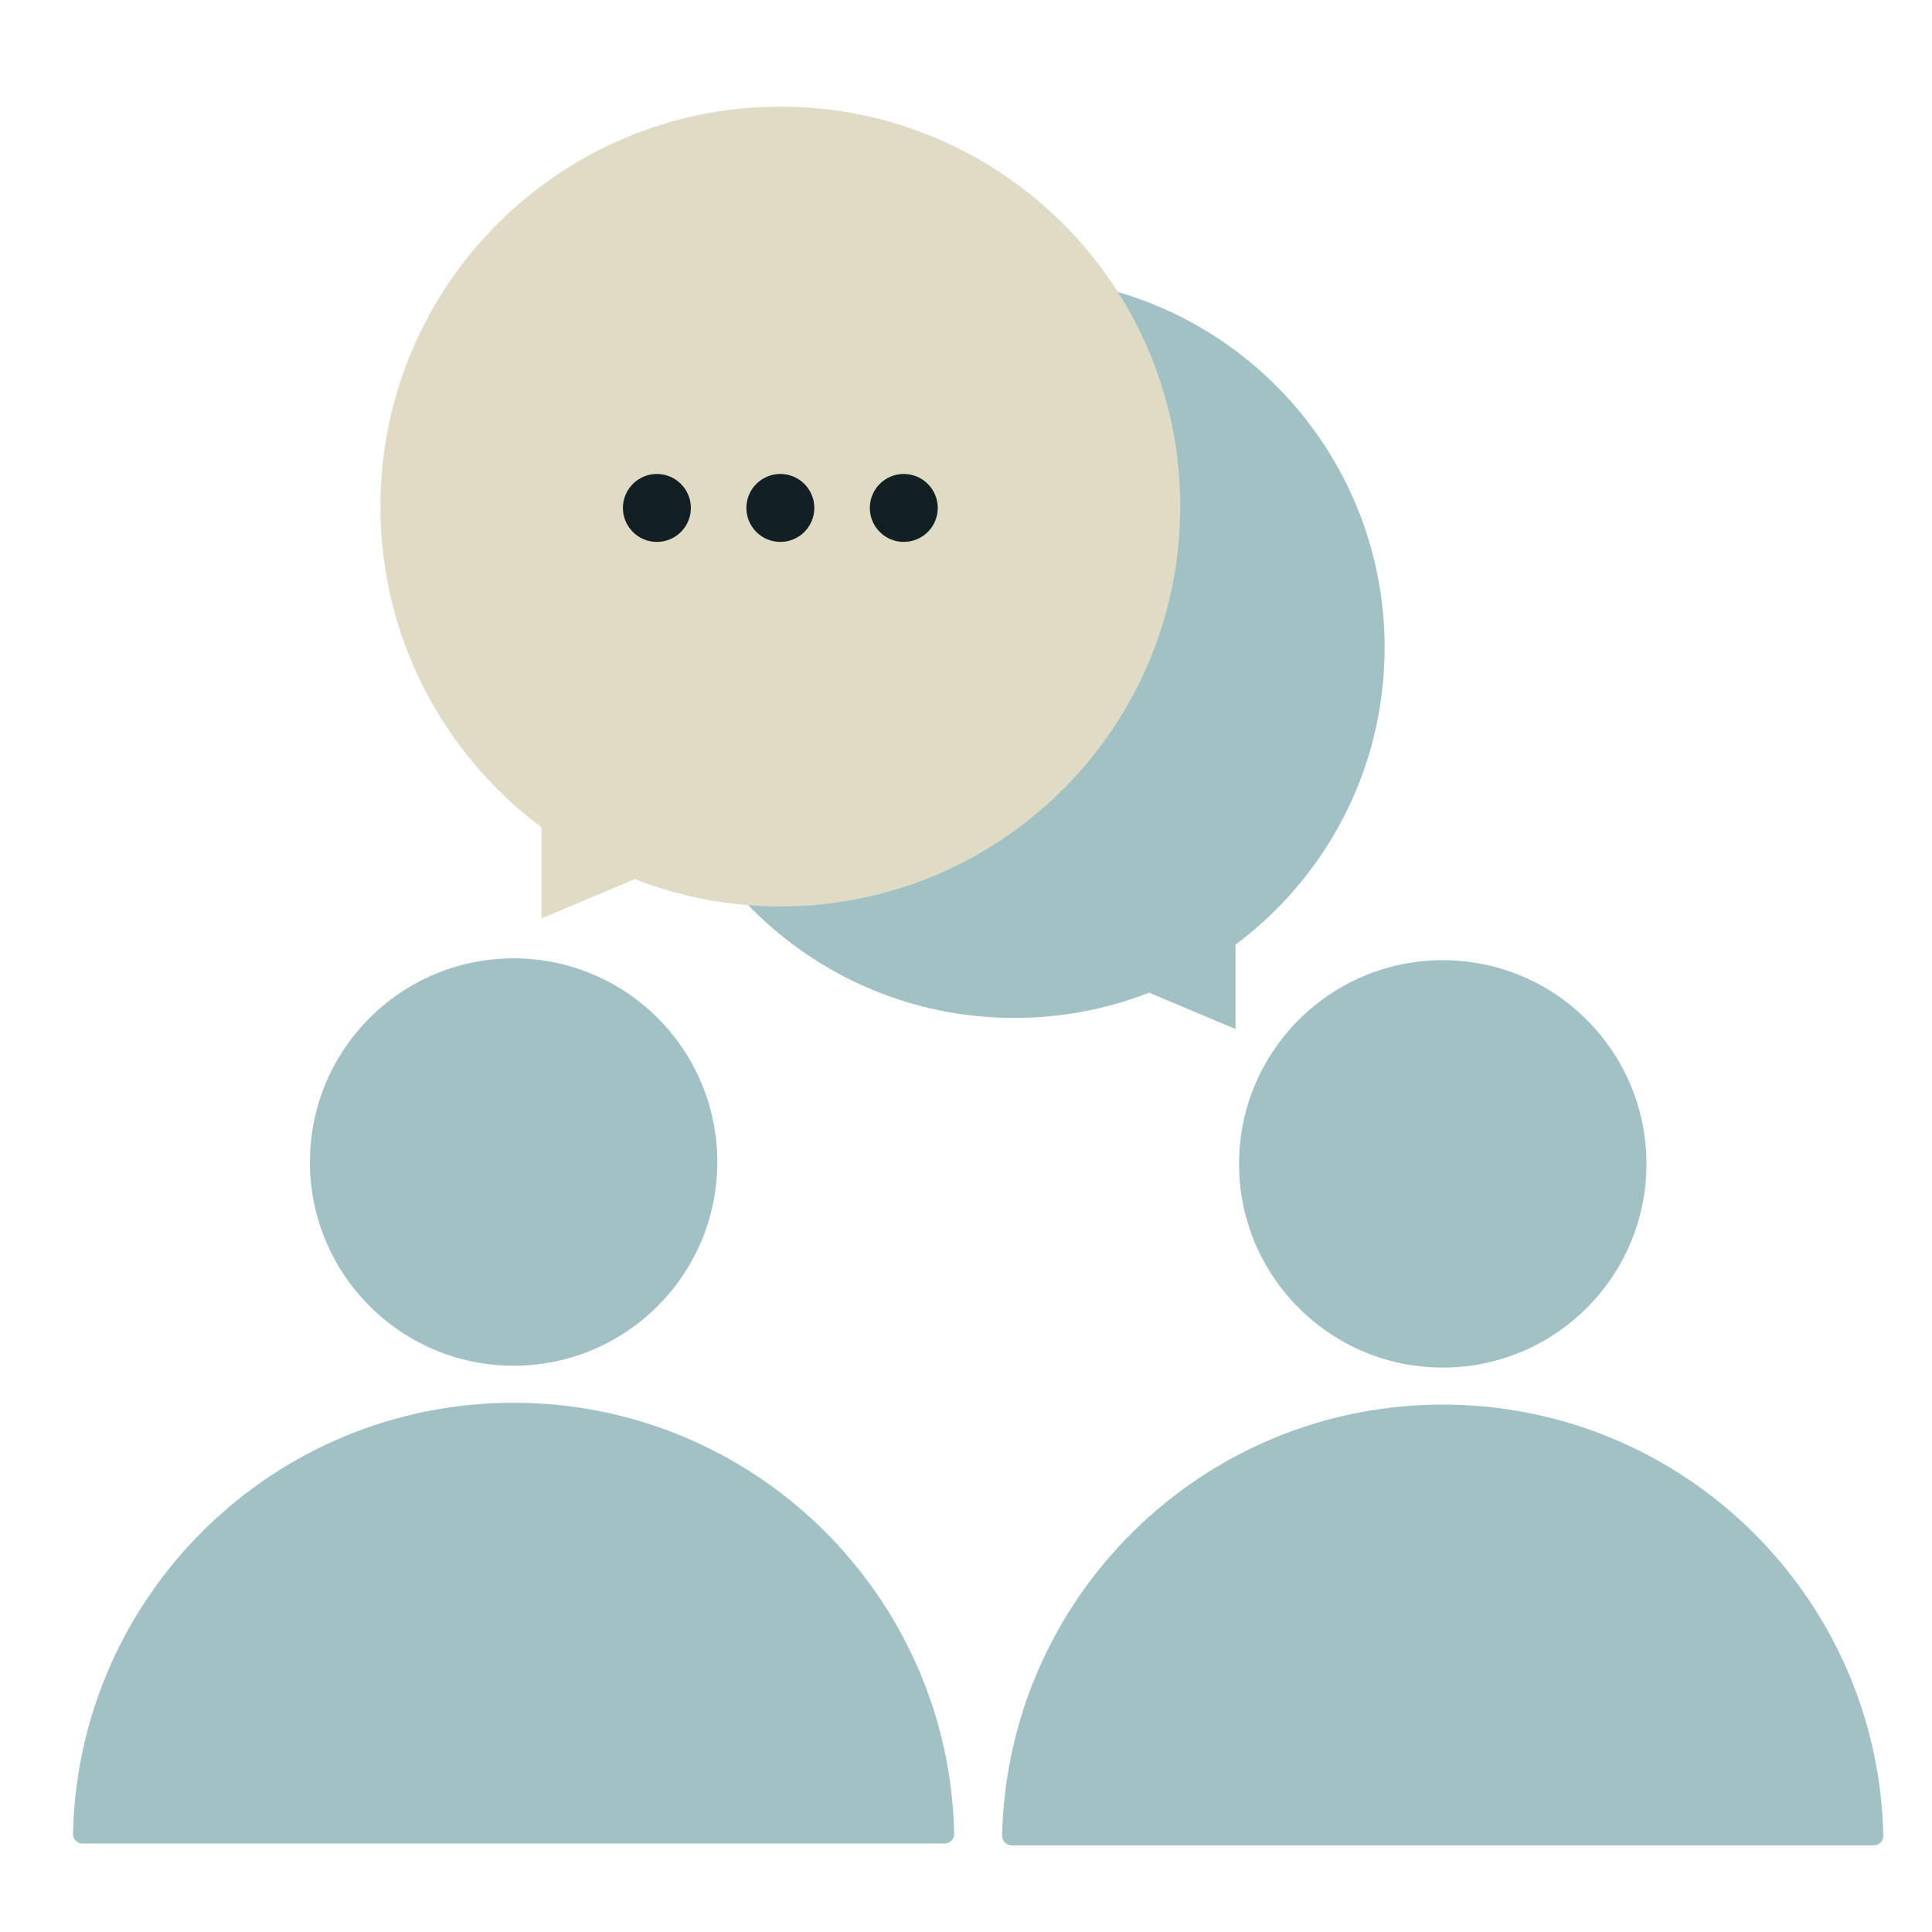 <?xml version="1.0" encoding="UTF-8"?>
<svg id="Ebene_2" data-name="Ebene 2" xmlns="http://www.w3.org/2000/svg" xmlns:xlink="http://www.w3.org/1999/xlink" viewBox="0 0 801.84 801.84">
  <defs>
    <style>
      .cls-1 {
        fill: none;
      }

      .cls-2 {
        fill: #122024;
      }

      .cls-3 {
        fill: #e0dbc5;
      }

      .cls-4 {
        fill: #a2c1c5;
      }

      .cls-5 {
        clip-path: url(#clippath);
      }
    </style>
    <clipPath id="clippath">
      <rect class="cls-1" width="801.84" height="801.84"/>
    </clipPath>
  </defs>
  <g id="Kommunikation_verbessern" data-name="Kommunikation verbessern">
    <g class="cls-5">
      <g>
        <path class="cls-4" d="M267.28,268.79c0,84.88,68.82,153.69,153.7,153.69,19.72,0,38.59-3.71,55.91-10.49l35.88,15.08v-35.01c37.57-28.02,61.89-72.8,61.89-123.27,0-84.88-68.81-153.69-153.69-153.69-84.88,0-153.7,68.81-153.7,153.69Z"/>
        <path class="cls-3" d="M489.84,210.23c0,91.66-74.32,165.97-165.98,165.97-21.3,0-41.67-4.01-60.38-11.33l-38.75,16.29v-37.81c-40.57-30.26-66.84-78.62-66.84-133.12,0-91.66,74.31-165.97,165.97-165.97,91.66,0,165.98,74.31,165.98,165.97Z"/>
        <g>
          <circle class="cls-4" cx="213.17" cy="482.28" r="84.54"/>
          <path class="cls-4" d="M34.23,765.11c-2.2,0-3.98-1.82-3.93-4.03,2.14-99.16,83.19-178.89,182.86-178.89s180.73,79.72,182.86,178.89c.05,2.2-1.72,4.03-3.93,4.03H34.23Z"/>
        </g>
        <g>
          <circle class="cls-4" cx="598.79" cy="483.05" r="84.54"/>
          <path class="cls-4" d="M419.85,765.87c-2.2,0-3.98-1.82-3.93-4.03,2.14-99.16,83.19-178.89,182.86-178.89s180.73,79.72,182.86,178.89c.05,2.2-1.72,4.03-3.93,4.03h-357.87Z"/>
        </g>
        <g>
          <circle class="cls-2" cx="272.63" cy="210.81" r="14.1"/>
          <circle class="cls-2" cx="323.87" cy="210.81" r="14.1"/>
          <circle class="cls-2" cx="375.1" cy="210.81" r="14.1"/>
        </g>
      </g>
    </g>
  </g>
</svg>